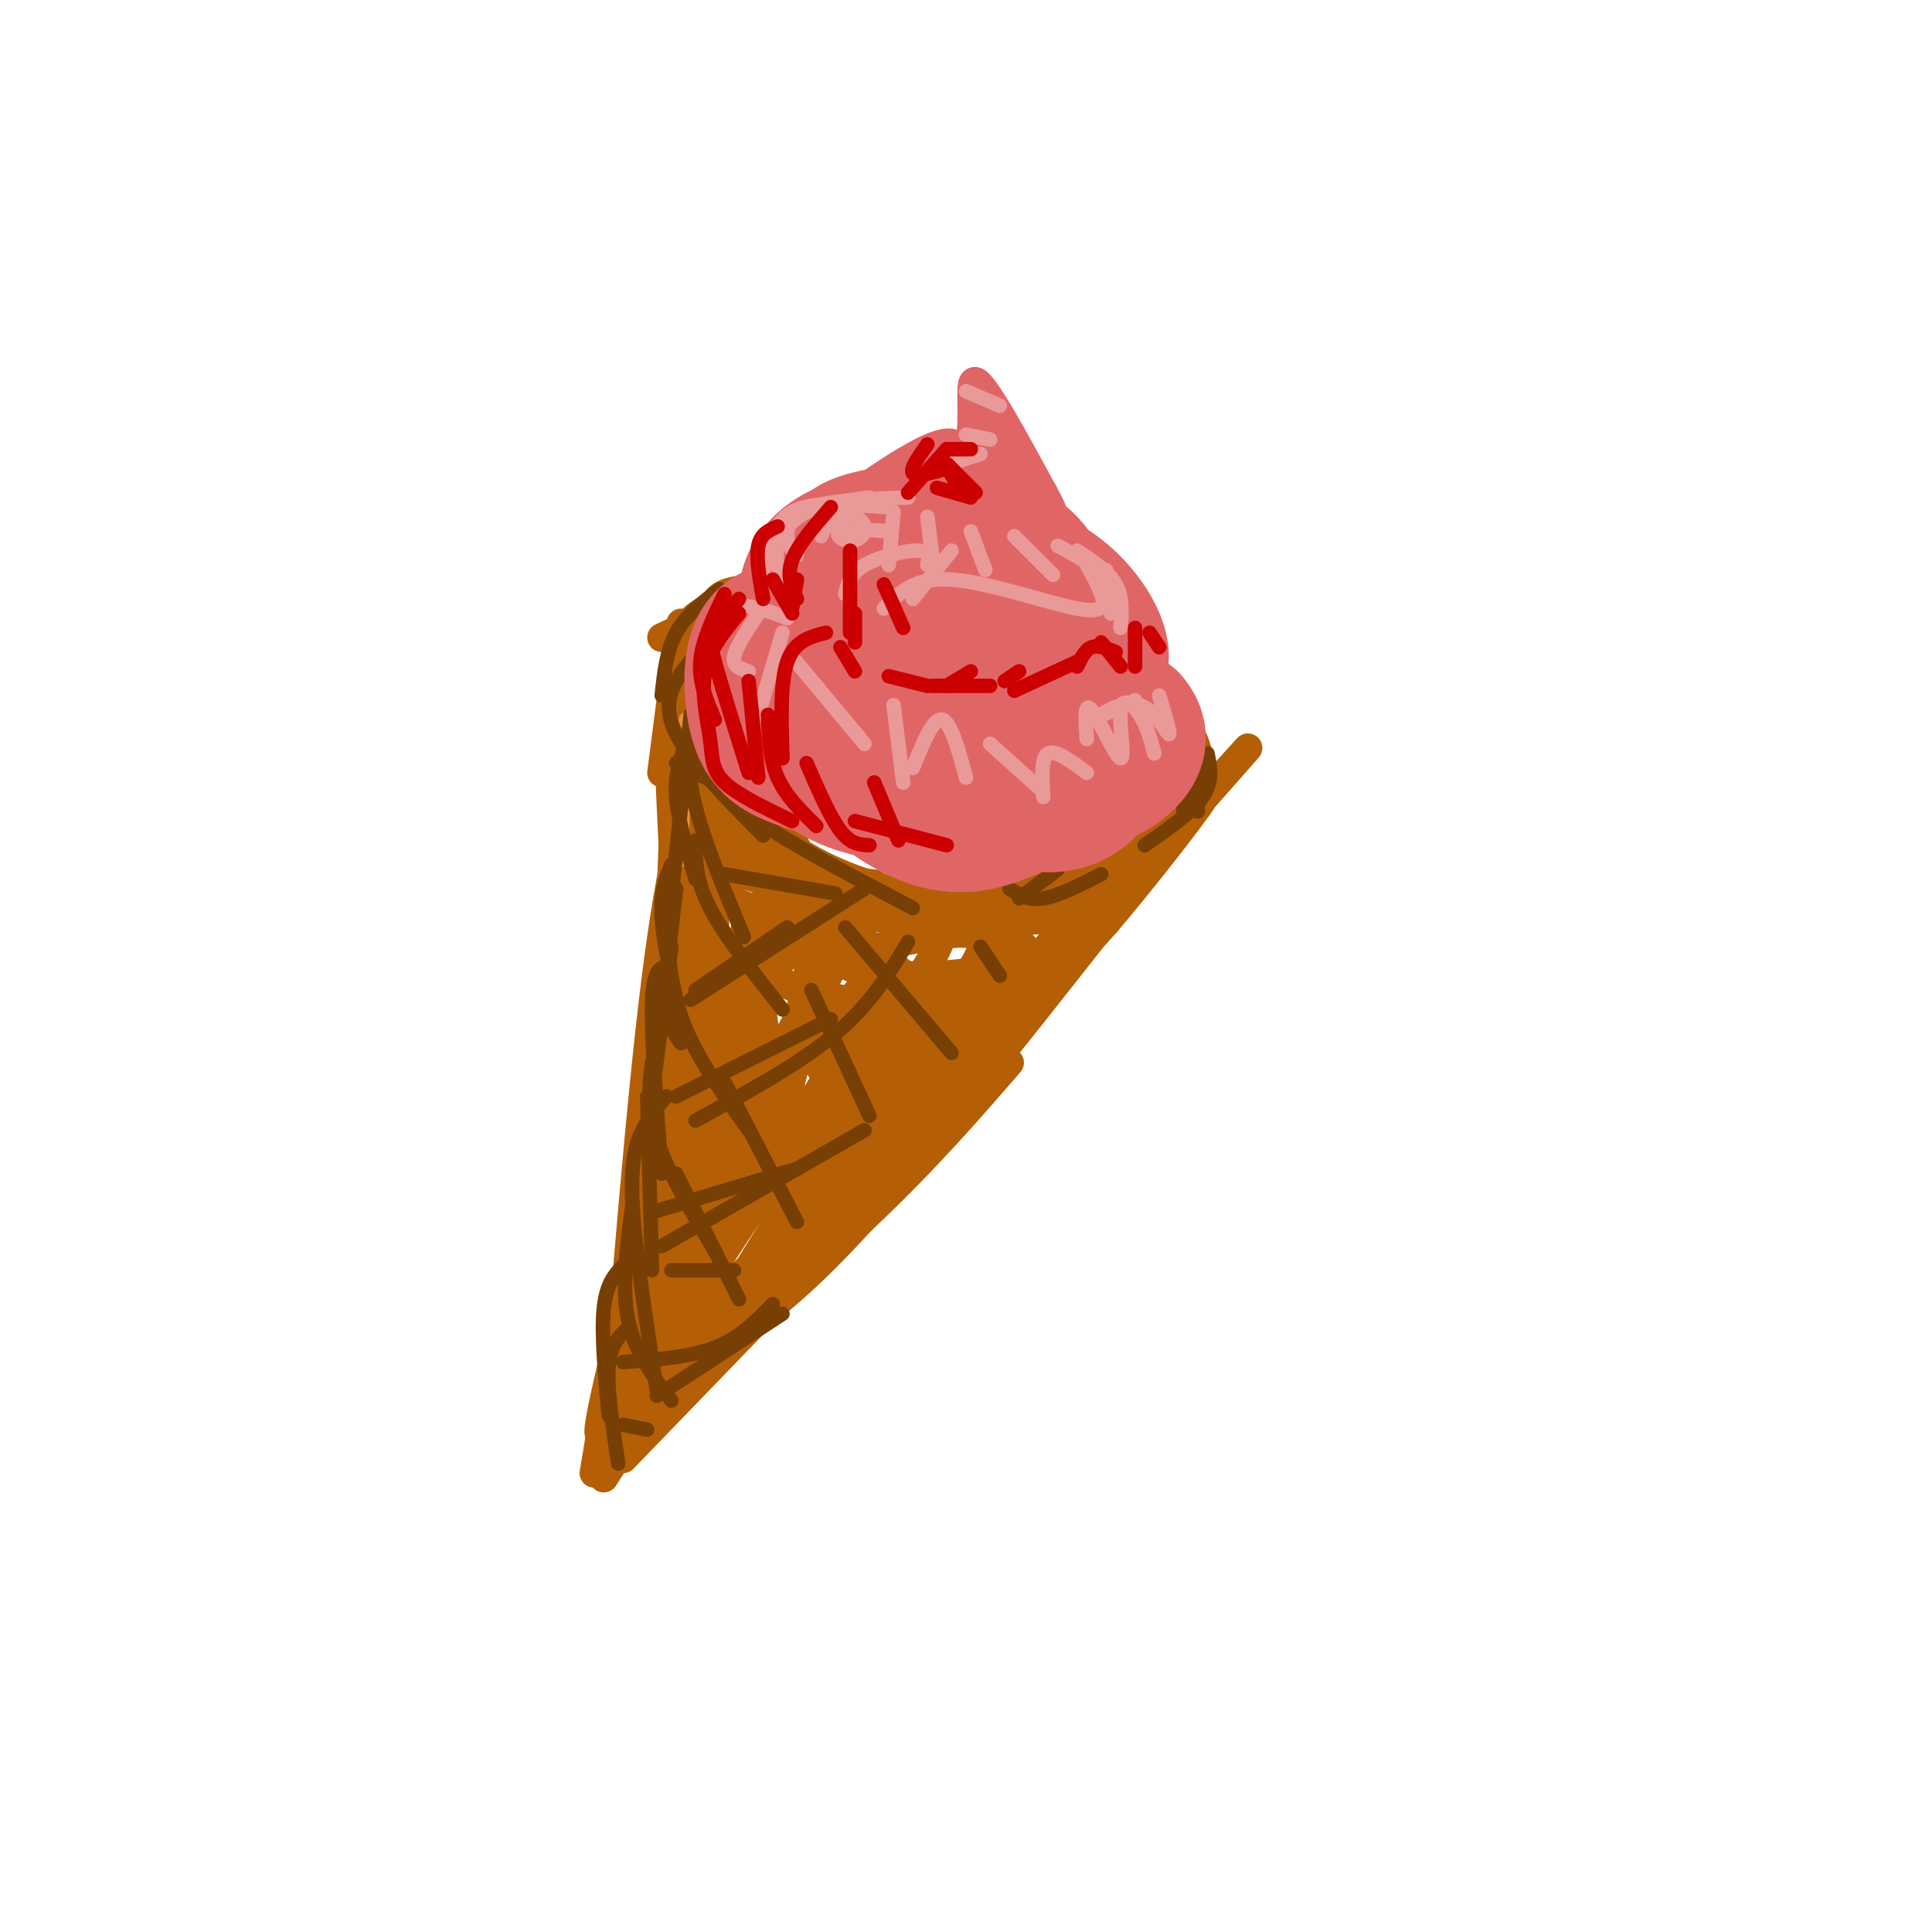 <svg viewBox='0 0 400 400' version='1.1' xmlns='http://www.w3.org/2000/svg' xmlns:xlink='http://www.w3.org/1999/xlink'><g fill='none' stroke='rgb(180,95,6)' stroke-width='3' stroke-linecap='round' stroke-linejoin='round'><path d='M137,157c0.000,0.000 2.000,43.000 2,43'/><path d='M142,148c-1.583,4.750 -3.167,9.500 -4,24c-0.833,14.500 -0.917,38.750 -1,63'/><path d='M142,154c-2.583,43.417 -5.167,86.833 -6,102c-0.833,15.167 0.083,2.083 1,-11'/><path d='M147,141c0.000,0.000 -17.000,145.000 -17,145'/></g>
<g fill='none' stroke='rgb(180,95,6)' stroke-width='6' stroke-linecap='round' stroke-linejoin='round'><path d='M154,162c0.000,0.000 -6.000,17.000 -6,17'/><path d='M148,170c0.133,-16.600 0.267,-33.200 0,-21c-0.267,12.200 -0.933,53.200 -1,65c-0.067,11.800 0.467,-5.600 1,-23'/><path d='M150,146c-2.583,-1.083 -5.167,-2.167 -7,17c-1.833,19.167 -2.917,58.583 -4,98'/><path d='M148,148c-3.833,11.500 -7.667,23.000 -11,46c-3.333,23.000 -6.167,57.500 -9,92'/><path d='M127,300c18.333,-19.250 36.667,-38.500 43,-46c6.333,-7.500 0.667,-3.250 -5,1'/><path d='M133,292c16.667,-14.000 33.333,-28.000 46,-40c12.667,-12.000 21.333,-22.000 30,-32'/><path d='M154,276c0.000,0.000 68.000,-82.000 68,-82'/><path d='M143,145c12.396,17.588 24.792,35.175 24,34c-0.792,-1.175 -14.773,-21.113 -19,-26c-4.227,-4.887 1.300,5.278 6,12c4.700,6.722 8.573,10.002 14,13c5.427,2.998 12.408,5.714 20,7c7.592,1.286 15.796,1.143 24,1'/><path d='M217,184c12.000,-6.500 24.000,-13.000 24,-13c0.000,0.000 -12.000,6.500 -24,13'/><path d='M249,160c0.000,0.000 -41.000,48.000 -41,48'/><path d='M236,173c0.000,0.000 -38.000,52.000 -38,52'/><path d='M137,160c0.000,0.000 4.000,-31.000 4,-31'/><path d='M142,138c-0.061,11.799 -0.121,23.598 0,20c0.121,-3.598 0.424,-22.593 1,-25c0.576,-2.407 1.424,11.775 4,22c2.576,10.225 6.879,16.493 10,20c3.121,3.507 5.061,4.254 7,5'/><path d='M157,158c3.673,8.655 7.345,17.310 11,23c3.655,5.690 7.292,8.417 14,9c6.708,0.583 16.488,-0.976 24,-3c7.512,-2.024 12.756,-4.512 18,-7'/><path d='M225,179c7.750,-3.333 15.500,-6.667 19,-9c3.500,-2.333 2.750,-3.667 2,-5'/><path d='M249,163c-0.311,-3.466 -0.622,-6.931 -2,-10c-1.378,-3.069 -3.823,-5.740 -3,-4c0.823,1.740 4.914,7.892 4,7c-0.914,-0.892 -6.833,-8.826 -8,-11c-1.167,-2.174 2.416,1.413 6,5'/><path d='M137,132c0.000,0.000 19.000,-9.000 19,-9'/><path d='M164,122c-5.583,-0.167 -11.167,-0.333 -14,1c-2.833,1.333 -2.917,4.167 -3,7'/><path d='M156,122c-6.083,2.250 -12.167,4.500 -14,8c-1.833,3.500 0.583,8.250 3,13'/><path d='M146,127c-1.244,1.881 -2.488,3.762 -2,9c0.488,5.238 2.708,13.833 7,22c4.292,8.167 10.655,15.905 16,20c5.345,4.095 9.673,4.548 14,5'/><path d='M160,168c2.244,4.889 4.489,9.778 9,14c4.511,4.222 11.289,7.778 20,9c8.711,1.222 19.356,0.111 30,-1'/><path d='M218,187c8.333,-7.333 16.667,-14.667 13,-9c-3.667,5.667 -19.333,24.333 -35,43'/><path d='M221,192c-28.624,33.785 -57.247,67.569 -58,67c-0.753,-0.569 26.365,-35.493 39,-53c12.635,-17.507 10.786,-17.598 -6,5c-16.786,22.598 -48.510,67.885 -52,71c-3.490,3.115 21.255,-35.943 46,-75'/><path d='M190,207c0.889,-4.200 -19.889,22.800 -32,40c-12.111,17.200 -15.556,24.600 -19,32'/><path d='M139,276c8.090,-15.130 16.180,-30.259 19,-38c2.820,-7.741 0.371,-8.093 -8,8c-8.371,16.093 -22.663,48.630 -24,51c-1.337,2.370 10.281,-25.427 15,-38c4.719,-12.573 2.540,-9.924 -3,4c-5.540,13.924 -14.440,39.121 -14,33c0.440,-6.121 10.220,-43.561 20,-81'/><path d='M144,215c4.215,-17.879 4.751,-22.077 2,-7c-2.751,15.077 -8.789,49.427 -12,62c-3.211,12.573 -3.593,3.368 1,-22c4.593,-25.368 14.162,-66.900 13,-60c-1.162,6.900 -13.054,62.231 -12,66c1.054,3.769 15.053,-44.024 21,-63c5.947,-18.976 3.842,-9.136 0,6c-3.842,15.136 -9.421,35.568 -15,56'/><path d='M142,253c-5.392,14.678 -11.370,23.373 -2,5c9.370,-18.373 34.090,-63.813 36,-66c1.910,-2.187 -18.991,38.878 -27,55c-8.009,16.122 -3.126,7.301 11,-9c14.126,-16.301 37.495,-40.081 35,-47c-2.495,-6.919 -30.856,3.023 -34,9c-3.144,5.977 18.928,7.988 41,10'/><path d='M202,210c-8.547,-5.492 -50.415,-24.223 -52,-24c-1.585,0.223 37.111,19.400 39,18c1.889,-1.400 -33.030,-23.377 -38,-27c-4.970,-3.623 20.009,11.108 26,15c5.991,3.892 -7.004,-3.054 -20,-10'/><path d='M157,182c-4.898,-1.734 -7.143,-1.069 -9,-2c-1.857,-0.931 -3.326,-3.456 -1,8c2.326,11.456 8.448,36.895 11,43c2.552,6.105 1.535,-7.123 0,-20c-1.535,-12.877 -3.588,-25.404 -4,-16c-0.412,9.404 0.817,40.737 4,41c3.183,0.263 8.318,-30.545 11,-43c2.682,-12.455 2.909,-6.559 1,4c-1.909,10.559 -5.955,25.779 -10,41'/><path d='M160,238c3.623,-1.283 17.682,-24.989 22,-34c4.318,-9.011 -1.103,-3.326 -5,2c-3.897,5.326 -6.268,10.292 -7,13c-0.732,2.708 0.176,3.158 3,3c2.824,-0.158 7.564,-0.923 14,-6c6.436,-5.077 14.568,-14.465 16,-19c1.432,-4.535 -3.834,-4.218 -11,-3c-7.166,1.218 -16.230,3.337 -17,5c-0.770,1.663 6.754,2.871 14,3c7.246,0.129 14.213,-0.820 18,-2c3.787,-1.180 4.393,-2.590 5,-4'/><path d='M212,196c-1.724,0.329 -8.535,3.153 -15,10c-6.465,6.847 -12.585,17.718 -17,25c-4.415,7.282 -7.125,10.976 4,0c11.125,-10.976 36.085,-36.622 27,-26c-9.085,10.622 -52.215,57.514 -64,70c-11.785,12.486 7.776,-9.432 12,-15c4.224,-5.568 -6.888,5.216 -18,16'/><path d='M141,276c-4.845,5.214 -7.958,10.250 -6,6c1.958,-4.250 8.988,-17.786 9,-17c0.012,0.786 -6.994,15.893 -14,31'/><path d='M130,296c16.167,-15.167 63.583,-68.583 111,-122'/><path d='M241,174c22.321,-24.607 22.625,-25.125 4,-4c-18.625,21.125 -56.179,63.893 -62,71c-5.821,7.107 20.089,-21.446 46,-50'/><path d='M229,191c13.845,-16.417 25.458,-32.458 17,-22c-8.458,10.458 -36.988,47.417 -55,69c-18.012,21.583 -25.506,27.792 -33,34'/><path d='M158,272c-10.333,10.667 -19.667,20.333 -29,30'/><path d='M143,272c0.000,0.000 -19.000,32.000 -19,32'/><path d='M123,305c4.083,-24.750 8.167,-49.500 12,-67c3.833,-17.500 7.417,-27.750 11,-38'/><path d='M126,304c0.000,0.000 11.000,-25.000 11,-25'/><path d='M125,306c0.000,0.000 14.000,-22.000 14,-22'/></g>
<g fill='none' stroke='rgb(230,145,56)' stroke-width='3' stroke-linecap='round' stroke-linejoin='round'><path d='M142,149c0.000,0.000 -1.000,29.000 -1,29'/></g>
<g fill='none' stroke='rgb(120,63,4)' stroke-width='3' stroke-linecap='round' stroke-linejoin='round'><path d='M143,148c0.000,0.000 -4.000,38.000 -4,38'/><path d='M142,154c-1.167,3.167 -2.333,6.333 -2,11c0.333,4.667 2.167,10.833 4,17'/><path d='M143,150c-0.417,4.833 -0.833,9.667 1,17c1.833,7.333 5.917,17.167 10,27'/><path d='M144,174c0.000,4.083 0.000,8.167 3,14c3.000,5.833 9.000,13.417 15,21'/><path d='M139,179c-1.167,2.833 -2.333,5.667 -2,11c0.333,5.333 2.167,13.167 4,21'/><path d='M140,184c-1.083,8.833 -2.167,17.667 -2,23c0.167,5.333 1.583,7.167 3,9'/><path d='M138,193c0.583,6.583 1.167,13.167 4,20c2.833,6.833 7.917,13.917 13,21'/><path d='M139,196c0.000,0.000 -4.000,31.000 -4,31'/><path d='M138,200c-1.417,0.417 -2.833,0.833 -3,8c-0.167,7.167 0.917,21.083 2,35'/><path d='M135,220c-0.583,4.750 -1.167,9.500 1,16c2.167,6.500 7.083,14.750 12,23'/><path d='M134,227c0.000,0.000 1.000,36.000 1,36'/><path d='M138,227c-1.778,2.022 -3.556,4.044 -5,7c-1.444,2.956 -2.556,6.844 -2,16c0.556,9.156 2.778,23.578 5,38'/><path d='M131,249c-1.167,8.583 -2.333,17.167 -1,24c1.333,6.833 5.167,11.917 9,17'/><path d='M129,262c-1.750,1.917 -3.500,3.833 -4,9c-0.500,5.167 0.250,13.583 1,22'/><path d='M144,205c0.000,0.000 19.000,-13.000 19,-13'/><path d='M143,207c0.000,0.000 36.000,-23.000 36,-23'/><path d='M140,227c0.000,0.000 32.000,-16.000 32,-16'/><path d='M144,232c10.833,-5.917 21.667,-11.833 29,-18c7.333,-6.167 11.167,-12.583 15,-19'/><path d='M135,251c0.000,0.000 30.000,-9.000 30,-9'/><path d='M137,258c0.000,0.000 42.000,-24.000 42,-24'/><path d='M129,282c6.917,-0.500 13.833,-1.000 19,-3c5.167,-2.000 8.583,-5.500 12,-9'/><path d='M136,289c0.000,0.000 26.000,-17.000 26,-17'/><path d='M130,275c-1.833,1.667 -3.667,3.333 -4,8c-0.333,4.667 0.833,12.333 2,20'/><path d='M129,295c0.000,0.000 5.000,1.000 5,1'/><path d='M139,263c0.000,0.000 13.000,0.000 13,0'/><path d='M140,243c0.000,0.000 13.000,26.000 13,26'/><path d='M150,224c0.000,0.000 15.000,29.000 15,29'/><path d='M168,205c0.000,0.000 12.000,26.000 12,26'/><path d='M175,192c0.000,0.000 22.000,26.000 22,26'/><path d='M203,196c0.000,0.000 4.000,6.000 4,6'/><path d='M150,181c0.000,0.000 23.000,4.000 23,4'/><path d='M140,158c13.756,6.822 27.511,13.644 30,15c2.489,1.356 -6.289,-2.756 -12,-8c-5.711,-5.244 -8.356,-11.622 -11,-18'/><path d='M149,150c-0.806,3.713 -1.613,7.426 -3,7c-1.387,-0.426 -3.355,-4.993 -2,-11c1.355,-6.007 6.033,-13.456 6,-15c-0.033,-1.544 -4.778,2.815 -8,7c-3.222,4.185 -4.921,8.196 -2,14c2.921,5.804 10.460,13.402 18,21'/><path d='M148,159c1.083,3.083 2.167,6.167 9,11c6.833,4.833 19.417,11.417 32,18'/><path d='M209,184c1.917,1.250 3.833,2.500 7,2c3.167,-0.500 7.583,-2.750 12,-5'/><path d='M248,157c-1.467,6.111 -2.933,12.222 -3,11c-0.067,-1.222 1.267,-9.778 2,-11c0.733,-1.222 0.867,4.889 1,11'/><path d='M250,156c0.583,2.917 1.167,5.833 -1,9c-2.167,3.167 -7.083,6.583 -12,10'/><path d='M219,180c0.000,0.000 -8.000,6.000 -8,6'/><path d='M161,123c-3.583,-0.083 -7.167,-0.167 -10,2c-2.833,2.167 -4.917,6.583 -7,11'/><path d='M149,122c-3.500,2.667 -7.000,5.333 -9,9c-2.000,3.667 -2.500,8.333 -3,13'/></g>
<g fill='none' stroke='rgb(224,102,102)' stroke-width='28' stroke-linecap='round' stroke-linejoin='round'><path d='M163,134c0.755,-1.178 1.510,-2.356 1,-3c-0.510,-0.644 -2.286,-0.753 -4,0c-1.714,0.753 -3.367,2.367 -4,6c-0.633,3.633 -0.247,9.286 1,13c1.247,3.714 3.356,5.490 7,7c3.644,1.510 8.822,2.755 14,4'/><path d='M178,161c10.450,0.829 29.574,0.903 38,0c8.426,-0.903 6.153,-2.781 6,-5c-0.153,-2.219 1.813,-4.777 1,-8c-0.813,-3.223 -4.407,-7.112 -8,-11'/><path d='M215,137c-6.209,-3.288 -17.732,-6.009 -27,-5c-9.268,1.009 -16.282,5.746 -21,8c-4.718,2.254 -7.141,2.024 -3,7c4.141,4.976 14.844,15.156 23,20c8.156,4.844 13.763,4.350 20,2c6.237,-2.350 13.102,-6.556 16,-11c2.898,-4.444 1.828,-9.127 0,-13c-1.828,-3.873 -4.414,-6.937 -7,-10'/><path d='M216,135c-2.887,-3.664 -6.606,-7.823 -15,-10c-8.394,-2.177 -21.464,-2.371 -28,-2c-6.536,0.371 -6.540,1.308 -8,4c-1.460,2.692 -4.378,7.138 -5,12c-0.622,4.862 1.052,10.140 5,15c3.948,4.860 10.172,9.303 19,10c8.828,0.697 20.261,-2.351 26,-4c5.739,-1.649 5.782,-1.900 6,-5c0.218,-3.100 0.609,-9.050 1,-15'/><path d='M217,140c-1.024,-4.877 -4.083,-9.568 -7,-13c-2.917,-3.432 -5.692,-5.604 -11,-6c-5.308,-0.396 -13.148,0.984 -17,2c-3.852,1.016 -3.716,1.670 -4,3c-0.284,1.330 -0.987,3.338 2,6c2.987,2.662 9.665,5.978 14,7c4.335,1.022 6.327,-0.252 9,-2c2.673,-1.748 6.027,-3.971 6,-8c-0.027,-4.029 -3.436,-9.866 -8,-13c-4.564,-3.134 -10.282,-3.567 -16,-4'/><path d='M185,112c-5.331,-0.202 -10.658,1.292 -14,4c-3.342,2.708 -4.697,6.630 -4,10c0.697,3.370 3.447,6.190 6,9c2.553,2.810 4.910,5.612 11,6c6.090,0.388 15.915,-1.637 21,-4c5.085,-2.363 5.431,-5.062 4,-10c-1.431,-4.938 -4.639,-12.113 -11,-15c-6.361,-2.887 -15.875,-1.484 -20,0c-4.125,1.484 -2.862,3.050 -2,5c0.862,1.950 1.324,4.286 5,7c3.676,2.714 10.567,5.808 16,6c5.433,0.192 9.410,-2.516 12,-5c2.590,-2.484 3.795,-4.742 5,-7'/><path d='M214,118c-2.020,-3.210 -9.569,-7.736 -15,-9c-5.431,-1.264 -8.744,0.733 -10,3c-1.256,2.267 -0.453,4.803 2,9c2.453,4.197 6.558,10.056 14,15c7.442,4.944 18.221,8.972 29,13'/><path d='M234,149c4.127,4.535 -0.054,9.373 -6,12c-5.946,2.627 -13.656,3.044 -15,4c-1.344,0.956 3.676,2.450 8,1c4.324,-1.450 7.950,-5.843 7,-12c-0.950,-6.157 -6.475,-14.079 -12,-22'/><path d='M216,132c-4.374,-4.315 -9.308,-4.103 -9,-2c0.308,2.103 5.859,6.097 11,8c5.141,1.903 9.871,1.716 10,-2c0.129,-3.716 -4.344,-10.960 -11,-15c-6.656,-4.040 -15.495,-4.877 -18,-4c-2.505,0.877 1.326,3.467 5,4c3.674,0.533 7.193,-0.991 8,-2c0.807,-1.009 -1.096,-1.505 -3,-2'/></g>
<g fill='none' stroke='rgb(224,102,102)' stroke-width='6' stroke-linecap='round' stroke-linejoin='round'><path d='M183,110c7.267,-4.044 14.533,-8.089 17,-15c2.467,-6.911 0.133,-16.689 2,-16c1.867,0.689 7.933,11.844 14,23'/><path d='M216,102c2.898,5.251 3.143,6.878 1,9c-2.143,2.122 -6.674,4.740 -8,2c-1.326,-2.740 0.552,-10.838 1,-16c0.448,-5.162 -0.533,-7.390 -1,-5c-0.467,2.390 -0.419,9.397 -1,10c-0.581,0.603 -1.790,-5.199 -3,-11'/><path d='M205,91c-0.590,-3.578 -0.564,-7.022 -1,-4c-0.436,3.022 -1.333,12.511 -3,18c-1.667,5.489 -4.103,6.978 -2,2c2.103,-4.978 8.744,-16.422 8,-17c-0.744,-0.578 -8.872,9.711 -17,20'/><path d='M199,96c-13.726,6.613 -27.452,13.226 -28,12c-0.548,-1.226 12.083,-10.292 19,-14c6.917,-3.708 8.119,-2.060 8,-1c-0.119,1.060 -1.560,1.530 -3,2'/><path d='M195,95c-3.000,1.833 -9.000,5.417 -15,9'/></g>
<g fill='none' stroke='rgb(234,153,153)' stroke-width='3' stroke-linecap='round' stroke-linejoin='round'><path d='M163,128c-4.583,-1.750 -9.167,-3.500 -12,-2c-2.833,1.500 -3.917,6.250 -5,11'/><path d='M157,127c-2.333,3.500 -4.667,7.000 -5,9c-0.333,2.000 1.333,2.500 3,3'/><path d='M162,131c0.000,0.000 -5.000,17.000 -5,17'/><path d='M164,136c0.000,0.000 15.000,18.000 15,18'/><path d='M185,146c0.000,0.000 2.000,16.000 2,16'/><path d='M189,159c2.083,-5.167 4.167,-10.333 6,-10c1.833,0.333 3.417,6.167 5,12'/><path d='M205,154c0.000,0.000 10.000,9.000 10,9'/><path d='M216,165c-0.250,-4.083 -0.500,-8.167 1,-9c1.500,-0.833 4.750,1.583 8,4'/><path d='M225,153c-0.284,-3.967 -0.568,-7.933 1,-6c1.568,1.933 4.987,9.766 6,10c1.013,0.234 -0.381,-7.129 0,-10c0.381,-2.871 2.537,-1.249 4,1c1.463,2.249 2.231,5.124 3,8'/><path d='M240,144c1.244,4.137 2.488,8.274 2,8c-0.488,-0.274 -2.708,-4.958 -6,-6c-3.292,-1.042 -7.655,1.560 -8,2c-0.345,0.440 3.327,-1.280 7,-3'/><path d='M184,110c-4.329,-0.285 -8.657,-0.571 -10,0c-1.343,0.571 0.300,1.998 2,2c1.700,0.002 3.458,-1.423 3,-3c-0.458,-1.577 -3.131,-3.308 -5,-3c-1.869,0.308 -2.935,2.654 -4,5'/><path d='M177,106c0.000,0.000 -6.000,3.000 -6,3'/><path d='M185,106c0.000,0.000 -1.000,11.000 -1,11'/><path d='M192,107c0.000,0.000 1.000,8.000 1,8'/><path d='M201,110c0.000,0.000 3.000,8.000 3,8'/><path d='M210,111c0.000,0.000 8.000,8.000 8,8'/><path d='M219,113c3.583,1.917 7.167,3.833 9,6c1.833,2.167 1.917,4.583 2,7'/><path d='M223,114c3.250,2.167 6.500,4.333 8,7c1.500,2.667 1.250,5.833 1,9'/><path d='M229,118c0.000,0.000 1.000,9.000 1,9'/><path d='M225,117c1.143,1.982 2.286,3.964 3,6c0.714,2.036 1.000,4.125 -5,3c-6.000,-1.125 -18.286,-5.464 -26,-6c-7.714,-0.536 -10.857,2.732 -14,6'/><path d='M197,114c0.000,0.000 -8.000,10.000 -8,10'/><path d='M192,117c0.289,-1.467 0.578,-2.933 -2,-3c-2.578,-0.067 -8.022,1.267 -11,3c-2.978,1.733 -3.489,3.867 -4,6'/><path d='M188,103c-7.844,0.267 -15.689,0.533 -20,2c-4.311,1.467 -5.089,4.133 -5,6c0.089,1.867 1.044,2.933 2,4'/><path d='M183,105c-7.417,-0.667 -14.833,-1.333 -19,1c-4.167,2.333 -5.083,7.667 -6,13'/><path d='M180,103c-4.800,0.644 -9.600,1.289 -13,3c-3.400,1.711 -5.400,4.489 -6,7c-0.600,2.511 0.200,4.756 1,7'/><path d='M197,97c-2.000,0.250 -4.000,0.500 -3,0c1.000,-0.500 5.000,-1.750 9,-3'/><path d='M200,90c0.000,0.000 5.000,1.000 5,1'/><path d='M207,84c0.000,0.000 -7.000,-3.000 -7,-3'/></g>
<g fill='none' stroke='rgb(204,0,0)' stroke-width='3' stroke-linecap='round' stroke-linejoin='round'><path d='M160,120c0.000,0.000 4.000,7.000 4,7'/><path d='M174,134c0.000,0.000 3.000,5.000 3,5'/><path d='M184,140c0.000,0.000 8.000,2.000 8,2'/><path d='M193,142c0.000,0.000 12.000,0.000 12,0'/><path d='M210,143c0.000,0.000 13.000,-6.000 13,-6'/><path d='M228,133c0.000,0.000 4.000,5.000 4,5'/><path d='M235,130c0.000,0.000 0.000,8.000 0,8'/><path d='M238,131c0.000,0.000 2.000,3.000 2,3'/><path d='M231,135c-1.833,-0.750 -3.667,-1.500 -5,-1c-1.333,0.500 -2.167,2.250 -3,4'/><path d='M211,139c0.000,0.000 -3.000,2.000 -3,2'/><path d='M201,139c0.000,0.000 -5.000,3.000 -5,3'/><path d='M165,120c0.000,0.000 -1.000,6.000 -1,6'/><path d='M161,109c-1.750,0.750 -3.500,1.500 -4,4c-0.500,2.500 0.250,6.750 1,11'/><path d='M172,105c-3.417,3.917 -6.833,7.833 -8,11c-1.167,3.167 -0.083,5.583 1,8'/><path d='M176,114c0.000,0.000 0.000,17.000 0,17'/><path d='M183,121c0.000,0.000 4.000,9.000 4,9'/><path d='M177,127c0.000,0.000 0.000,6.000 0,6'/><path d='M150,123c-2.333,4.833 -4.667,9.667 -5,14c-0.333,4.333 1.333,8.167 3,12'/><path d='M153,127c-3.065,3.708 -6.131,7.417 -7,12c-0.869,4.583 0.458,10.042 1,14c0.542,3.958 0.298,6.417 3,9c2.702,2.583 8.351,5.292 14,8'/><path d='M159,148c0.167,4.583 0.333,9.167 2,13c1.667,3.833 4.833,6.917 8,10'/><path d='M167,158c2.417,5.583 4.833,11.167 7,14c2.167,2.833 4.083,2.917 6,3'/><path d='M181,162c0.000,0.000 5.000,12.000 5,12'/><path d='M196,175c0.000,0.000 -19.000,-5.000 -19,-5'/><path d='M171,131c-3.250,0.833 -6.500,1.667 -8,6c-1.500,4.333 -1.250,12.167 -1,20'/><path d='M155,141c0.000,0.000 2.000,20.000 2,20'/><path d='M153,124c-1.956,2.267 -3.911,4.533 -5,6c-1.089,1.467 -1.311,2.133 0,7c1.311,4.867 4.156,13.933 7,23'/><path d='M195,95c0.000,0.000 3.000,5.000 3,5'/><path d='M188,102c0.000,0.000 8.000,-9.000 8,-9'/><path d='M201,93c0.000,0.000 -5.000,0.000 -5,0'/><path d='M194,101c0.000,0.000 7.000,2.000 7,2'/><path d='M196,97c-3.167,0.917 -6.333,1.833 -7,1c-0.667,-0.833 1.167,-3.417 3,-6'/><path d='M196,96c0.000,0.000 6.000,6.000 6,6'/></g>
</svg>